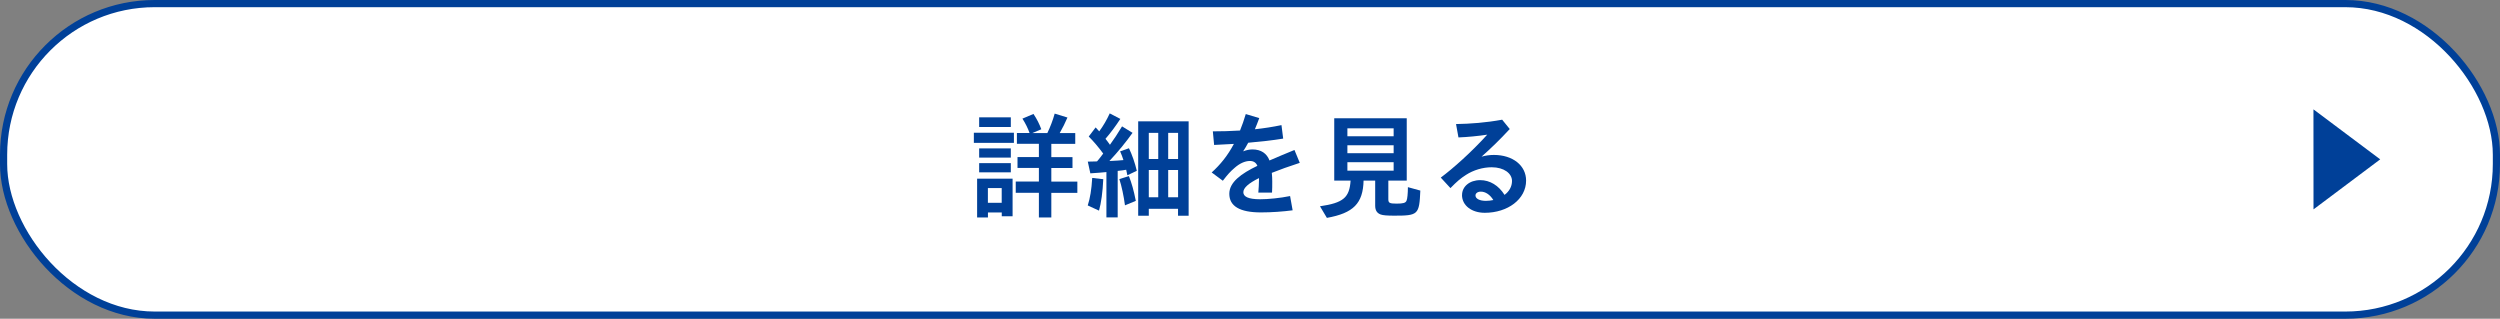 <?xml version="1.0" encoding="UTF-8"?>
<svg id="_レイヤー_2" data-name="レイヤー_2" xmlns="http://www.w3.org/2000/svg" viewBox="0 0 452.43 57.68">
  <rect x="0" y="0" width="452.43" height="57.68" fill="#808080" stroke="none"/>
  <defs>
    <style>
      .cls-1 {
        fill: none;
        stroke: #004098;
        stroke-miterlimit: 10;
        stroke-width: 1.3px;
      }

      .cls-2 {
        fill: #fff;
      }

      .cls-3 {
        fill: #004098;
      }
    </style>
  </defs>
  <g id="text">
    <g>
      <g>
        <rect class="cls-2" x=".65" y=".65" width="451.13" height="56.38" rx="27.34" ry="27.34"/>
        <rect class="cls-1" x=".65" y=".65" width="451.13" height="56.38" rx="27.34" ry="27.34"/>
      </g>
      <polygon class="cls-3" points="430.75 28.84 418.68 37.89 418.67 19.79 430.75 28.84"/>
      <g>
        <path class="cls-3" d="M176.24,24.02h7.25v1.83h-7.25v-1.83ZM176.83,32.33h6.42v6.81h-1.96v-.69h-2.5v.9h-1.96v-7.02ZM177.2,21.23h5.73v1.75h-5.73v-1.75ZM177.2,26.85h5.73v1.67h-5.73v-1.67ZM177.2,29.52h5.73v1.67h-5.73v-1.67ZM181.28,36.7v-2.67h-2.5v2.67h2.5ZM188.01,34.89h-4.19v-2.04h4.19v-2.46h-3.87v-1.96h3.87v-2.4h-3.98v-1.96h2.29c-.27-.79-.75-1.77-1.29-2.6l2-.85c.65.98,1.04,1.77,1.42,2.77l-1.62.69h2.71c.54-1.12,1-2.33,1.33-3.52l2.31.71c-.46,1.06-.83,1.79-1.4,2.81h2.81v1.96h-4.33v2.4h3.83v1.96h-3.83v2.46h4.71v2.04h-4.71v4.46h-2.25v-4.46Z"/>
        <path class="cls-3" d="M196.85,37.18c.42-1.29.69-2.87.81-4.98l2,.23c-.1,2.31-.38,4.31-.77,5.69l-2.04-.94ZM200.22,31.14c-.56.06-1.6.15-2.9.23l-.46-2.12c.35,0,1.04-.02,1.67-.04.42-.48.62-.75,1.12-1.42-.94-1.27-1.77-2.23-2.62-3.08l1.25-1.65c.27.29.33.35.65.71.73-.98,1.37-2.08,1.9-3.25l1.92,1c-.9,1.37-1.75,2.52-2.69,3.6.29.35.56.73.81,1.08.73-1,1.4-2.02,2.19-3.33l1.9,1.17c-1.17,1.65-2.67,3.48-4.19,5.1,1.17-.06,1.96-.1,2.54-.17-.19-.58-.33-.98-.6-1.58l1.6-.56c.54,1.1,1.1,2.69,1.42,4.08l-1.71.81-.21-1c-.31.06-.92.15-1.54.21v8.41h-2.04v-8.21ZM202.57,32.41l1.73-.54c.5,1.25.88,2.6,1.25,4.48l-1.96.81c-.21-1.62-.62-3.56-1.02-4.75ZM205.99,21.96h9.12v17.08h-1.92v-1.25h-5.29v1.25h-1.92v-17.08ZM209.61,28.77v-4.73h-1.71v4.73h1.71ZM209.61,35.7v-4.94h-1.71v4.94h1.71ZM213.2,28.77v-4.73h-1.79v4.73h1.79ZM213.2,35.7v-4.94h-1.79v4.94h1.79Z"/>
        <path class="cls-3" d="M227.84,32.56v-.33c-1.94.96-2.83,1.79-2.83,2.56s.83,1.27,3.04,1.27c1.46,0,3.62-.21,5.42-.58l.46,2.58c-1.73.23-3.81.38-5.73.38-3.87,0-5.73-1.15-5.73-3.37,0-2.1,2.15-3.65,5.08-5.06-.23-.58-.69-.88-1.35-.88-.92,0-1.9.48-2.75,1.23-.81.69-1.27,1.21-2.15,2.35l-2.02-1.5c1.58-1.42,2.9-3.06,4.02-5.17-1.29.08-2.5.15-3.58.19l-.23-2.46c1.52,0,3.19-.04,4.92-.15.38-.92.71-1.9,1.04-2.98l2.44.73c-.25.69-.52,1.37-.79,2.02,1.6-.17,3.23-.42,4.81-.75l.31,2.44c-1.87.31-4.1.56-6.33.75-.29.54-.58,1.04-.92,1.56.56-.23,1.15-.35,1.69-.35,1.56,0,2.6.73,3.08,2,1.44-.62,2.96-1.27,4.52-1.9l.96,2.33c-2,.65-3.67,1.25-5.06,1.81.06.56.08,1.08.08,1.56,0,.81,0,1.33-.04,2.02h-2.48c.06-.77.12-1.62.12-2.31Z"/>
        <path class="cls-3" d="M238.88,37.33c4.23-.62,5.33-1.56,5.54-4.64h-2.96v-11.29h13.12v11.29h-3.33v3.37c0,.67.23.79,1.5.79,1.17,0,1.62-.12,1.79-.52.15-.29.25-1.33.25-2.46l2.25.62c-.19,4.37-.38,4.54-4.73,4.54-1.27,0-2.02-.06-2.44-.21-.69-.25-1-.77-1-1.6v-4.54h-2.1c-.1,4.12-1.83,5.89-6.64,6.75l-1.25-2.1ZM252.21,24.66v-1.44h-8.37v1.44h8.37ZM252.21,27.73v-1.44h-8.37v1.44h8.37ZM252.21,30.89v-1.54h-8.37v1.54h8.37Z"/>
        <path class="cls-3" d="M264.59,35.29c0-1.52,1.35-2.69,3.29-2.69,1.75,0,3.33.96,4.4,2.67.83-.62,1.35-1.5,1.35-2.52,0-1.37-1.46-2.48-3.67-2.48-1.65,0-3.31.52-4.64,1.37-.98.62-1.69,1.23-2.83,2.4l-1.75-1.9c2.23-1.67,5.44-4.5,8.41-7.77-1.65.25-3.6.44-5.21.5l-.44-2.42c2.58-.04,5.42-.25,8.35-.79l1.37,1.69c-1.85,2-3.37,3.46-5.1,5,.75-.21,1.48-.31,2.23-.31,3.44,0,5.83,1.92,5.83,4.64,0,3.37-3.33,5.83-7.48,5.83-2.33,0-4.12-1.29-4.12-3.23ZM268.92,36.35c.46,0,.9-.06,1.33-.15-.6-.98-1.42-1.52-2.27-1.52-.58,0-.96.31-.96.69,0,.58.73.98,1.9.98Z"/>
      </g>
    </g>
  </g>
</svg>